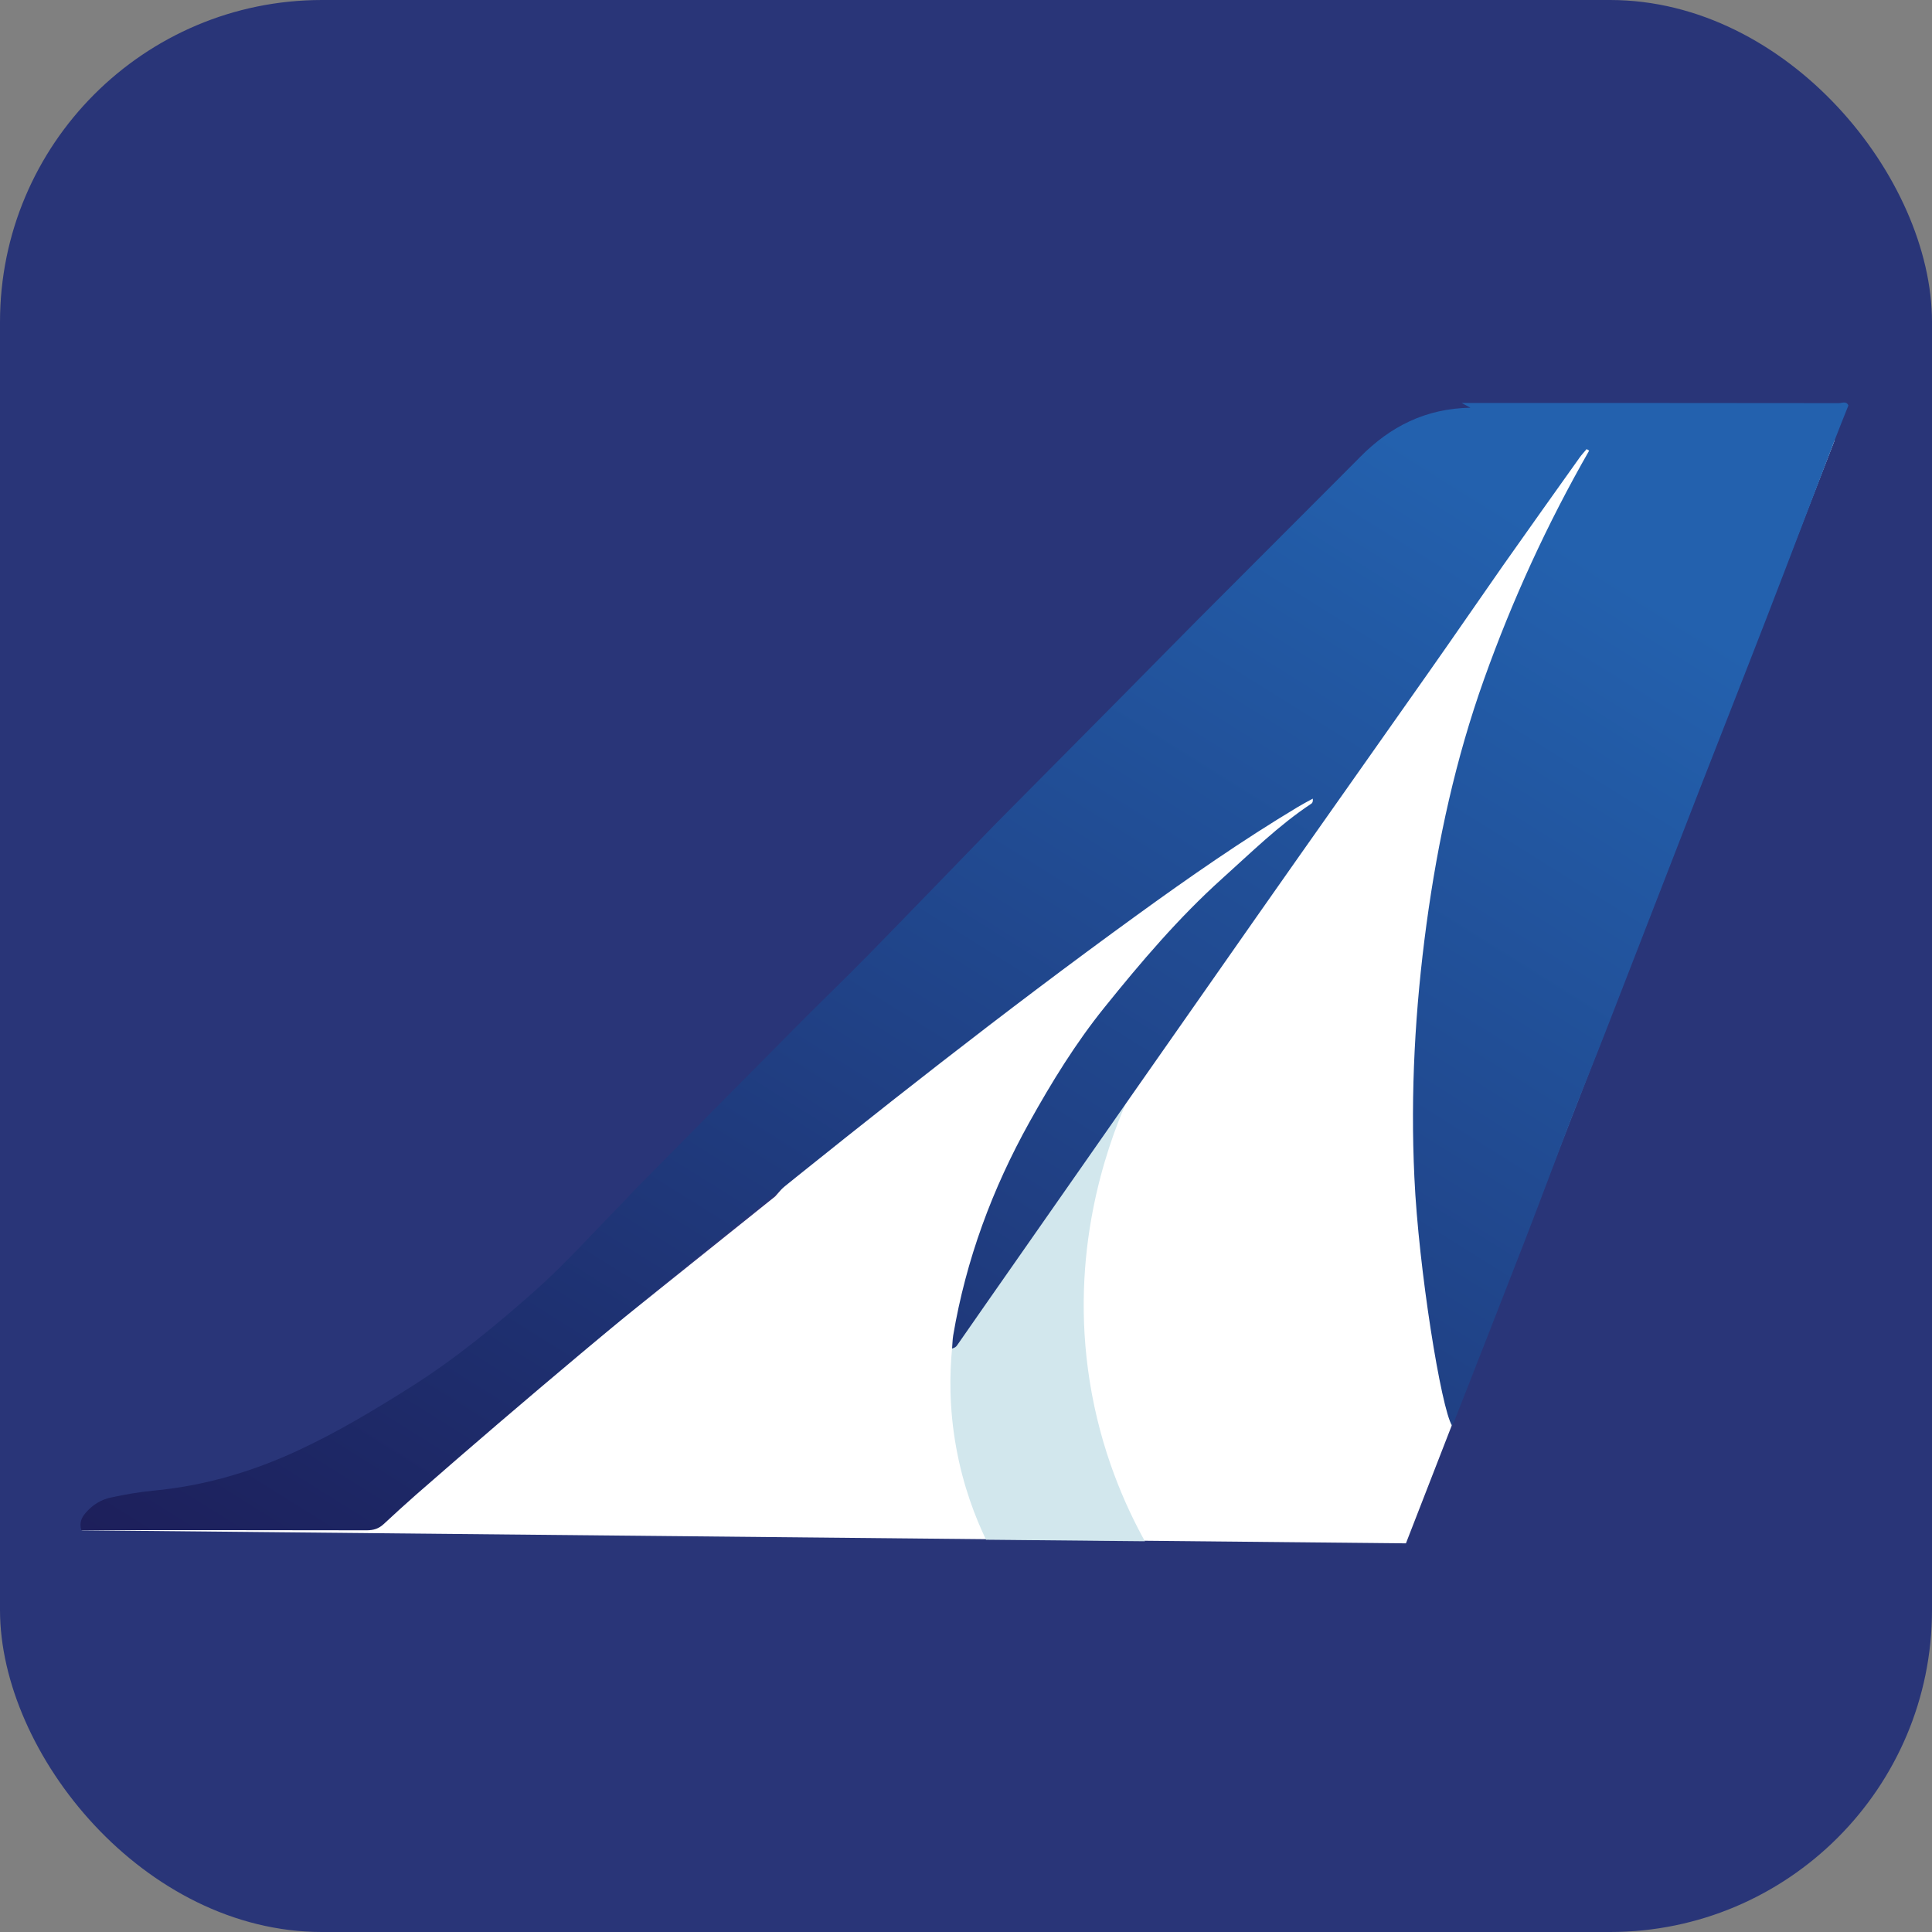 <svg width="24" height="24" viewBox="0 0 24 24" fill="none" xmlns="http://www.w3.org/2000/svg">
<rect x="0" y="0" width="24" height="24" fill="#808080" stroke="none"/>
<rect width="24" height="24" rx="4" fill="#293578"/>
<path d="M1.01 19.01C6.495 19.064 11.98 19.118 17.465 19.172C19.24 14.605 21.015 10.038 22.79 5.471L17.974 5.347C15.193 8.518 12.411 11.691 9.63 14.862L5.84 17.9L4.83 18.322L1.01 19.01Z" fill="white"/>
<path d="M11.827 16.752C11.797 17.059 11.788 17.486 11.878 17.981C11.965 18.464 12.117 18.852 12.249 19.127L14.222 19.146C13.97 18.69 13.673 18.017 13.537 17.16C13.282 15.56 13.74 14.274 13.991 13.694C13.27 14.713 12.549 15.732 11.828 16.752H11.827Z" fill="#D2E7ED"/>
<path d="M22.961 5.038C22.904 5.182 22.845 5.326 22.79 5.471C22.508 6.205 22.23 6.94 21.946 7.674C21.673 8.38 21.395 9.083 21.12 9.789C20.734 10.781 20.35 11.775 19.964 12.767C19.812 13.159 19.654 13.548 19.503 13.94C19.315 14.427 19.134 14.917 18.945 15.405C18.659 16.143 18.369 16.879 18.081 17.616C18.069 17.648 18.054 17.677 18.039 17.712C17.903 17.504 17.622 15.758 17.57 14.627C17.52 13.573 17.579 12.527 17.72 11.483C17.861 10.444 18.083 9.424 18.436 8.436C18.787 7.452 19.221 6.506 19.741 5.598C19.731 5.592 19.72 5.585 19.71 5.579C19.681 5.614 19.648 5.648 19.622 5.685C19.305 6.131 18.987 6.576 18.672 7.024C18.364 7.464 18.061 7.907 17.751 8.347C17.035 9.366 16.315 10.383 15.6 11.403C14.593 12.839 13.589 14.278 12.584 15.716C12.351 16.048 12.12 16.381 11.888 16.714C11.877 16.729 11.864 16.742 11.827 16.752C11.832 16.698 11.832 16.642 11.841 16.589C12 15.649 12.326 14.769 12.789 13.938C13.065 13.442 13.362 12.959 13.718 12.517C14.172 11.953 14.641 11.401 15.18 10.916C15.539 10.594 15.884 10.252 16.289 9.984C16.303 9.975 16.312 9.959 16.308 9.921C16.246 9.955 16.183 9.988 16.123 10.024C15.432 10.439 14.77 10.899 14.118 11.372C12.472 12.565 10.877 13.823 9.297 15.101C7.899 16.231 6.52 17.385 5.167 18.569C5.031 18.689 4.898 18.81 4.766 18.933C4.705 18.99 4.639 19.01 4.555 19.01C3.501 19.007 2.446 19.009 1.392 19.008C1.266 19.008 1.14 19.008 1.01 19.008C0.984 18.918 1.012 18.855 1.061 18.797C1.146 18.696 1.254 18.628 1.381 18.602C1.552 18.566 1.726 18.534 1.9 18.518C2.534 18.459 3.132 18.284 3.709 18.015C4.193 17.79 4.648 17.517 5.099 17.232C5.655 16.882 6.16 16.466 6.649 16.032C7.017 15.705 7.347 15.335 7.693 14.984C7.775 14.9 7.853 14.812 7.936 14.729C8.588 14.069 9.241 13.408 9.895 12.75C10.187 12.455 10.487 12.167 10.778 11.871C11.274 11.365 11.765 10.855 12.259 10.346C12.296 10.308 12.333 10.269 12.371 10.231C12.915 9.682 13.459 9.135 14.002 8.586C14.294 8.291 14.584 7.994 14.877 7.7C15.515 7.06 16.154 6.42 16.793 5.781C16.827 5.746 16.862 5.712 16.896 5.677C17.268 5.3 17.708 5.074 18.267 5.065C18.218 5.039 18.188 5.022 18.157 5.006C19.719 5.006 21.282 5.006 22.844 5.008C22.883 5.008 22.934 4.978 22.961 5.035V5.038Z" fill="url(#paint0_linear_370_2213)"/>
<defs>
<linearGradient id="paint0_linear_370_2213" x1="17.479" y1="5.516" x2="5.82" y2="24.166" gradientUnits="userSpaceOnUse">
<stop stop-color="#2361AE"/>
<stop offset="1" stop-color="#1C1953"/>
</linearGradient>
</defs>
</svg>
